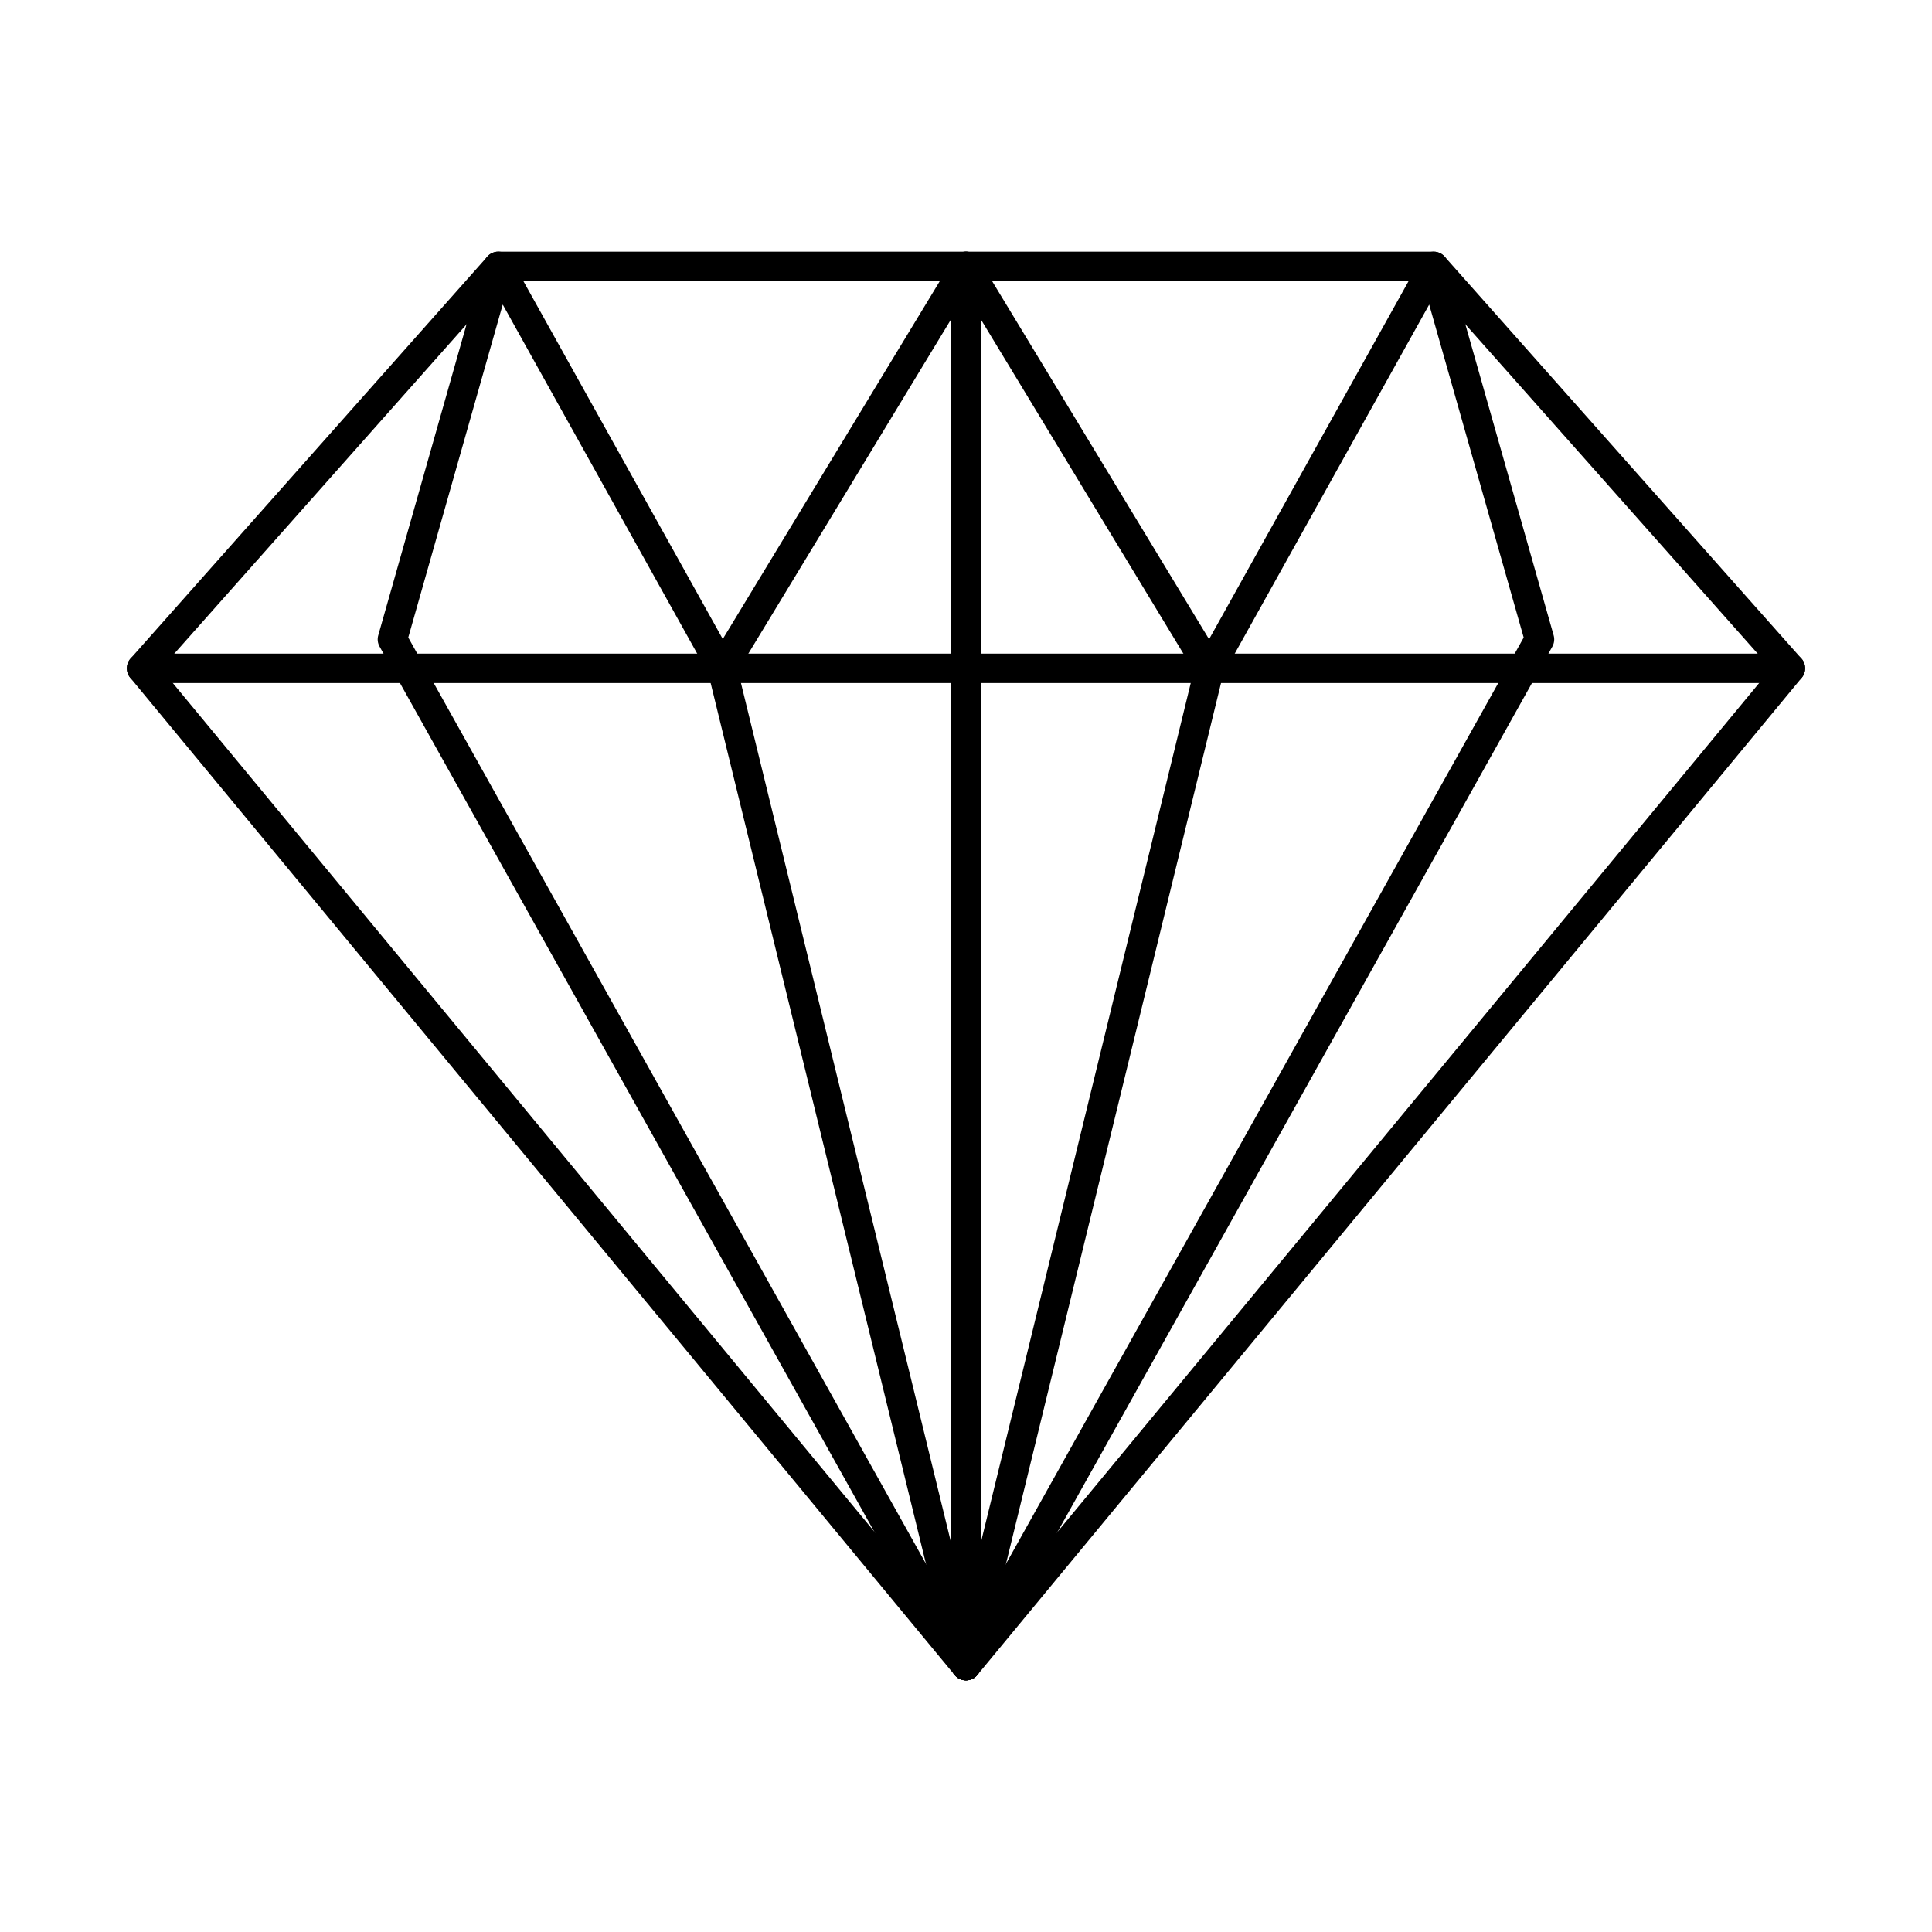 <?xml version="1.0" encoding="UTF-8"?>
<!-- Uploaded to: SVG Repo, www.svgrepo.com, Generator: SVG Repo Mixer Tools -->
<svg fill="#000000" width="800px" height="800px" version="1.1" viewBox="144 144 512 512" xmlns="http://www.w3.org/2000/svg">
 <g fill-rule="evenodd">
  <path d="m186.65 321.21 213.35 258.08 213.34-258.08-91.16-102.71h-244.37l-91.16 102.71zm213.35 268.1c-1.172 0-2.266-0.516-3.008-1.41l-218.48-264.3c-1.23-1.48-1.188-3.637 0.082-5.074l94.547-106.52c0.742-0.832 1.797-1.312 2.914-1.312h247.88c1.117 0 2.176 0.477 2.914 1.312l94.547 106.52c1.281 1.438 1.309 3.594 0.09 5.074l-218.48 264.29c-0.742 0.895-1.848 1.414-3.004 1.414z"/>
  <path d="m618.48 325.02h-436.96c-2.164 0-3.902-1.746-3.902-3.902s1.738-3.902 3.902-3.902h436.96c2.156 0 3.902 1.746 3.902 3.902 0 2.152-1.746 3.902-3.902 3.902z"/>
  <path d="m339.57 321.76 60.418 247.21 60.367-247.21-60.367-99.641zm60.43 267.55c-1.801 0-3.363-1.227-3.793-2.977l-64.602-264.29c-0.246-1.004-0.082-2.066 0.453-2.949l64.594-106.52c0.715-1.168 1.973-1.879 3.344-1.879h0.004c1.359 0 2.629 0.711 3.328 1.879l64.535 106.52c0.531 0.883 0.691 1.945 0.445 2.949l-64.523 264.29c-0.426 1.746-1.992 2.977-3.789 2.977z"/>
  <path d="m400 589.3c-1.371 0-2.695-0.719-3.414-2l-151.99-271.95c-0.508-0.906-0.641-1.973-0.355-2.969l28.062-98.863c0.426-1.52 1.727-2.625 3.301-2.809 1.566-0.176 3.09 0.598 3.859 1.977l59.344 106.52c1.043 1.883 0.363 4.258-1.516 5.309s-4.258 0.371-5.305-1.512l-54.758-98.289-25.031 88.234 151.2 270.54c1.047 1.887 0.375 4.262-1.504 5.309-0.602 0.336-1.262 0.496-1.898 0.496z"/>
  <path d="m399.99 589.3c-0.641 0-1.293-0.16-1.902-0.496-1.879-1.047-2.551-3.426-1.504-5.309l151.21-270.54-25.043-88.234-54.762 98.289c-1.043 1.883-3.426 2.559-5.305 1.512-1.879-1.051-2.559-3.426-1.504-5.309l59.344-106.52c0.762-1.379 2.273-2.156 3.848-1.977 1.574 0.184 2.875 1.293 3.301 2.809l28.062 98.859c0.285 0.996 0.152 2.062-0.348 2.969l-152 271.95c-0.719 1.281-2.043 2-3.414 2z"/>
  <path d="m400 589.3c-2.156 0-3.902-1.746-3.902-3.898v-370.82c0-2.156 1.746-3.902 3.898-3.902 2.156 0 3.902 1.746 3.902 3.902v370.82c0 2.152-1.746 3.902-3.898 3.902z"/>
 </g>
</svg>